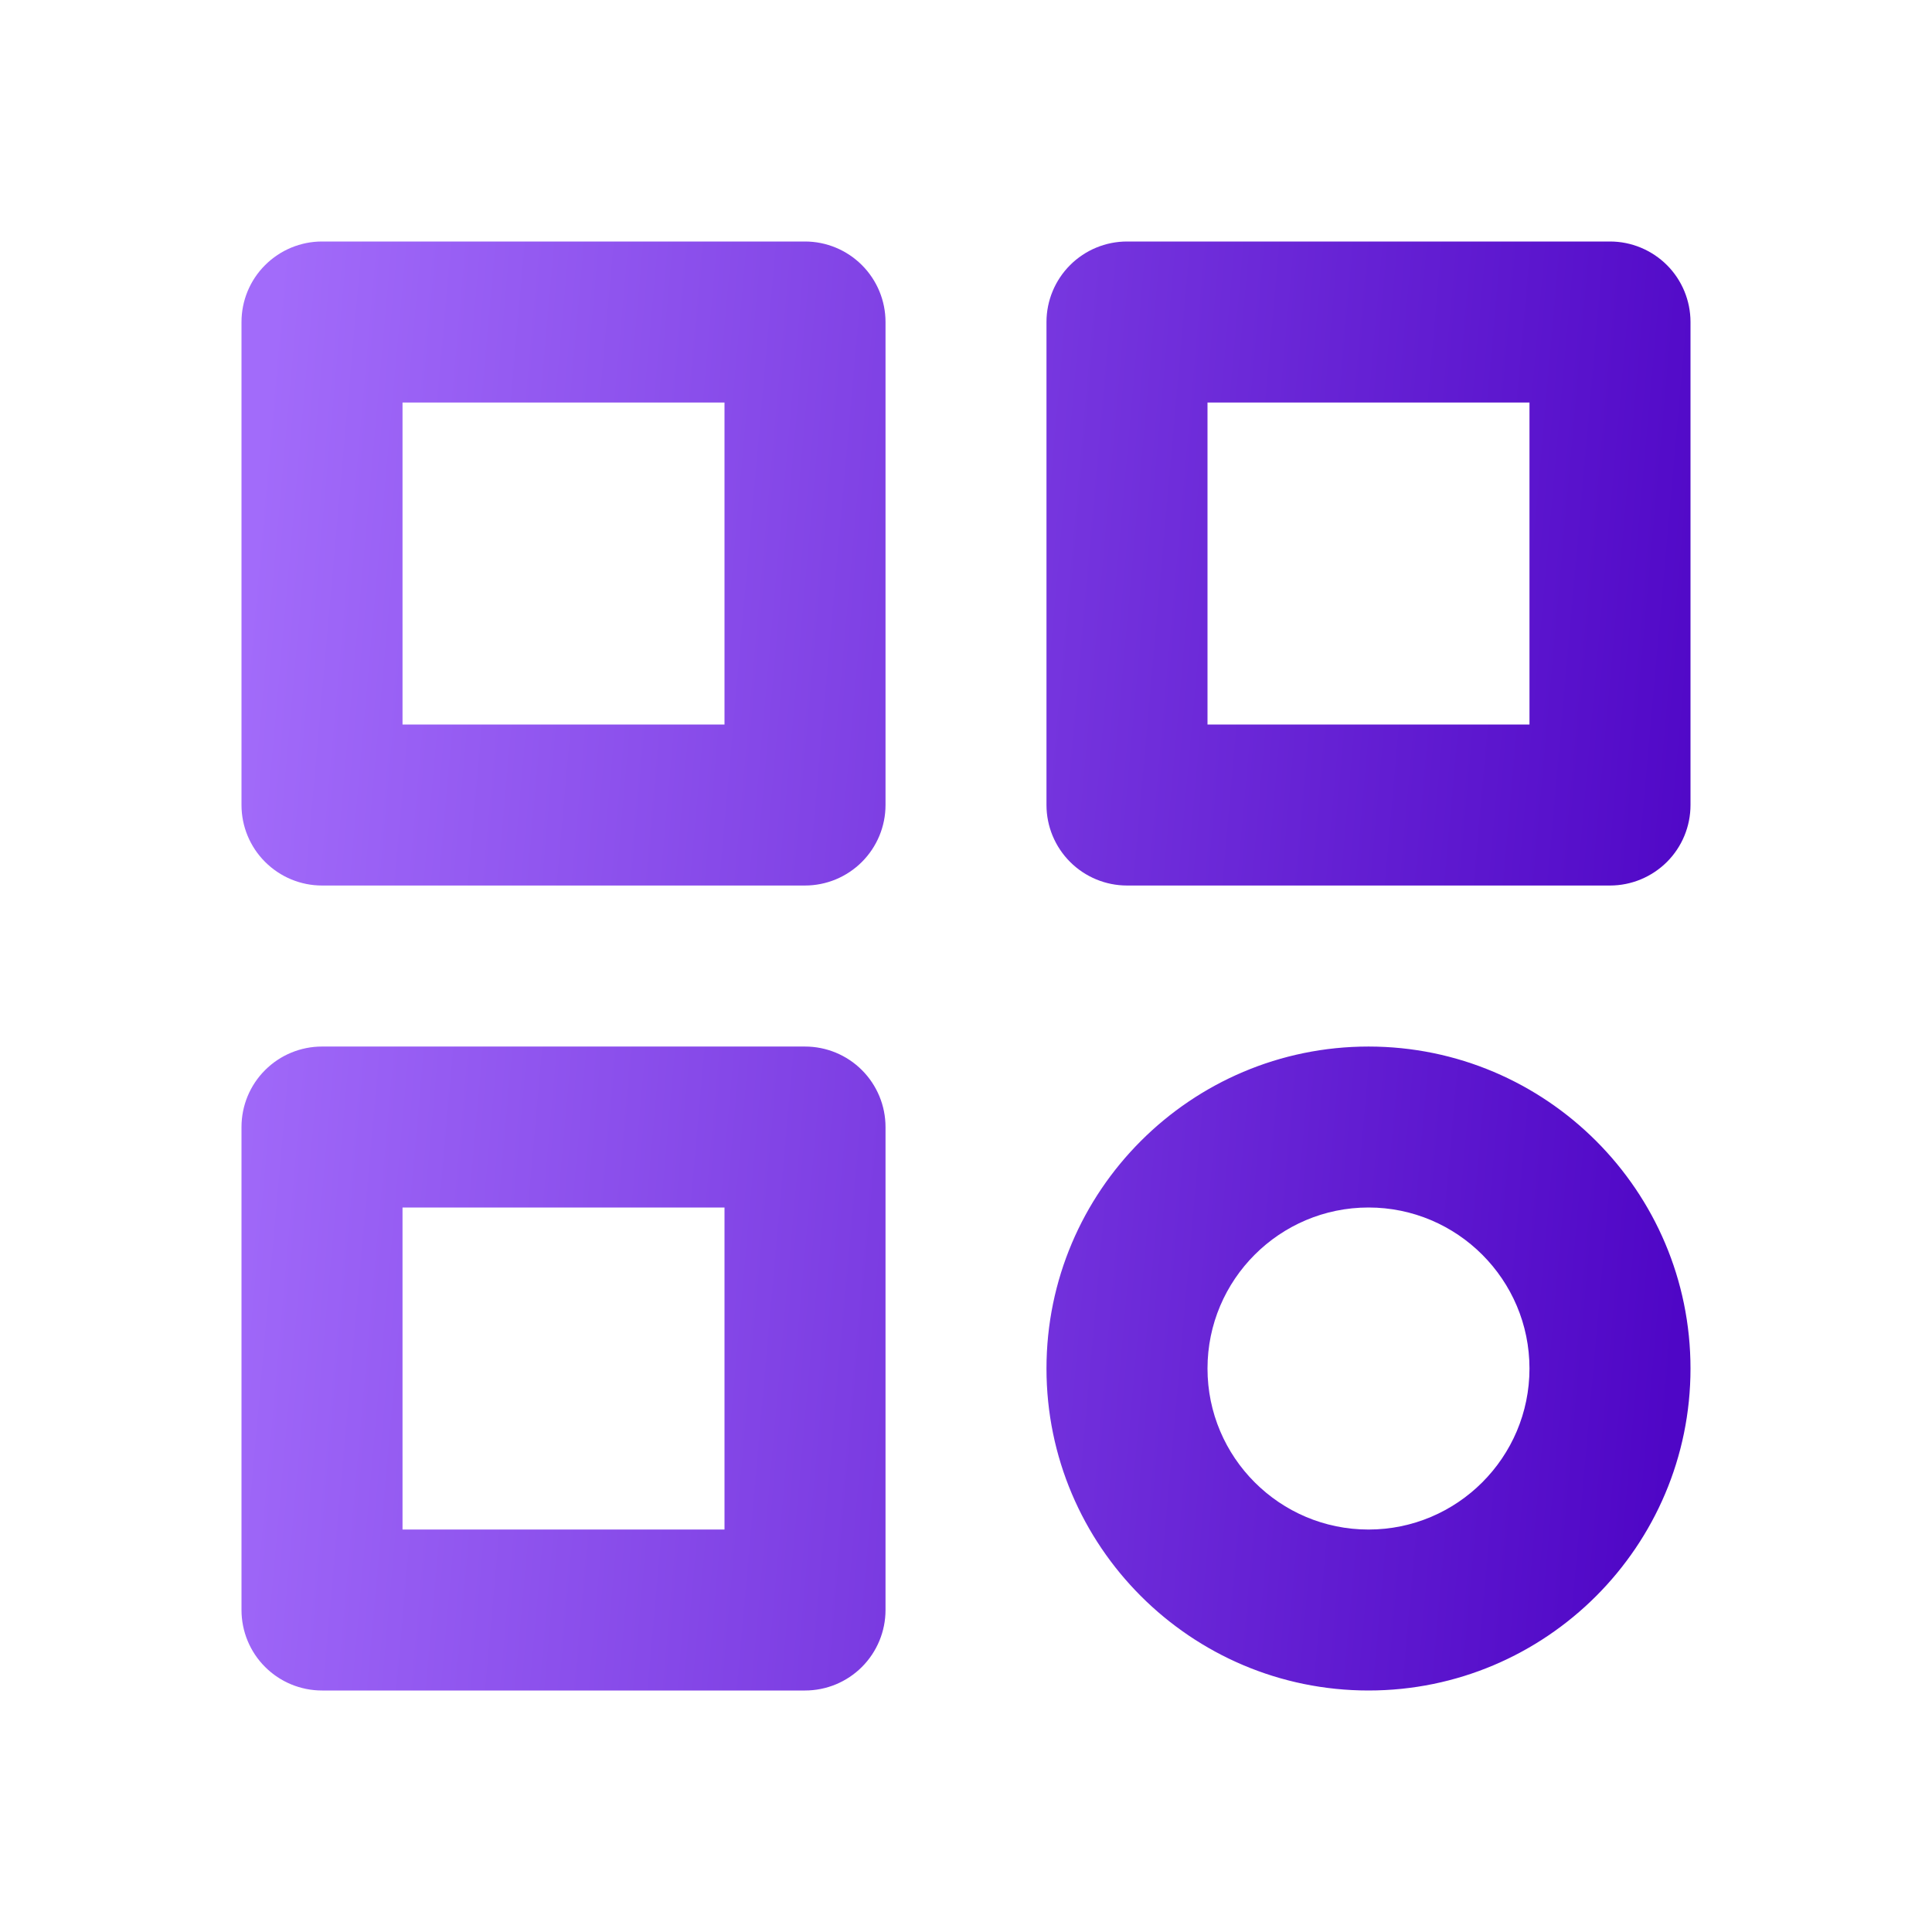 <svg width="32" height="32" viewBox="0 0 32 32" fill="none" xmlns="http://www.w3.org/2000/svg">
<path d="M13.333 4H5.333C4.98 4 4.641 4.141 4.391 4.391C4.14 4.641 4 4.98 4 5.334V13.334C4 13.687 4.14 14.026 4.391 14.276C4.641 14.526 4.98 14.667 5.333 14.667H13.333C13.687 14.667 14.026 14.526 14.276 14.276C14.526 14.026 14.667 13.687 14.667 13.334V5.334C14.667 4.98 14.526 4.641 14.276 4.391C14.026 4.141 13.687 4 13.333 4ZM12 12H6.667V6.667H12V12ZM26.667 4H18.667C18.313 4 17.974 4.141 17.724 4.391C17.474 4.641 17.333 4.98 17.333 5.334V13.334C17.333 13.687 17.474 14.026 17.724 14.276C17.974 14.526 18.313 14.667 18.667 14.667H26.667C27.02 14.667 27.359 14.526 27.61 14.276C27.86 14.026 28 13.687 28 13.334V5.334C28 4.98 27.86 4.641 27.61 4.391C27.359 4.141 27.02 4 26.667 4ZM25.333 12H20V6.667H25.333V12ZM13.333 17.334H5.333C4.98 17.334 4.641 17.474 4.391 17.724C4.14 17.974 4 18.313 4 18.667V26.667C4 27.02 4.14 27.36 4.391 27.61C4.641 27.86 4.98 28 5.333 28H13.333C13.687 28 14.026 27.86 14.276 27.61C14.526 27.36 14.667 27.02 14.667 26.667V18.667C14.667 18.313 14.526 17.974 14.276 17.724C14.026 17.474 13.687 17.334 13.333 17.334ZM12 25.334H6.667V20H12V25.334ZM22.667 17.334C19.725 17.334 17.333 19.726 17.333 22.667C17.333 25.608 19.725 28 22.667 28C25.608 28 28 25.608 28 22.667C28 19.726 25.608 17.334 22.667 17.334ZM22.667 25.334C21.196 25.334 20 24.138 20 22.667C20 21.196 21.196 20 22.667 20C24.137 20 25.333 21.196 25.333 22.667C25.333 24.138 24.137 25.334 22.667 25.334Z" fill="url(#paint0_linear_3733_15303)"/>
<defs>
<linearGradient id="paint0_linear_3733_15303" x1="4" y1="11.32" x2="28.552" y2="13.501" gradientUnits="userSpaceOnUse">
<stop stop-color="#A26BFA"/>
<stop offset="1" stop-color="#4F06C6"/>
</linearGradient>
</defs>
</svg>
